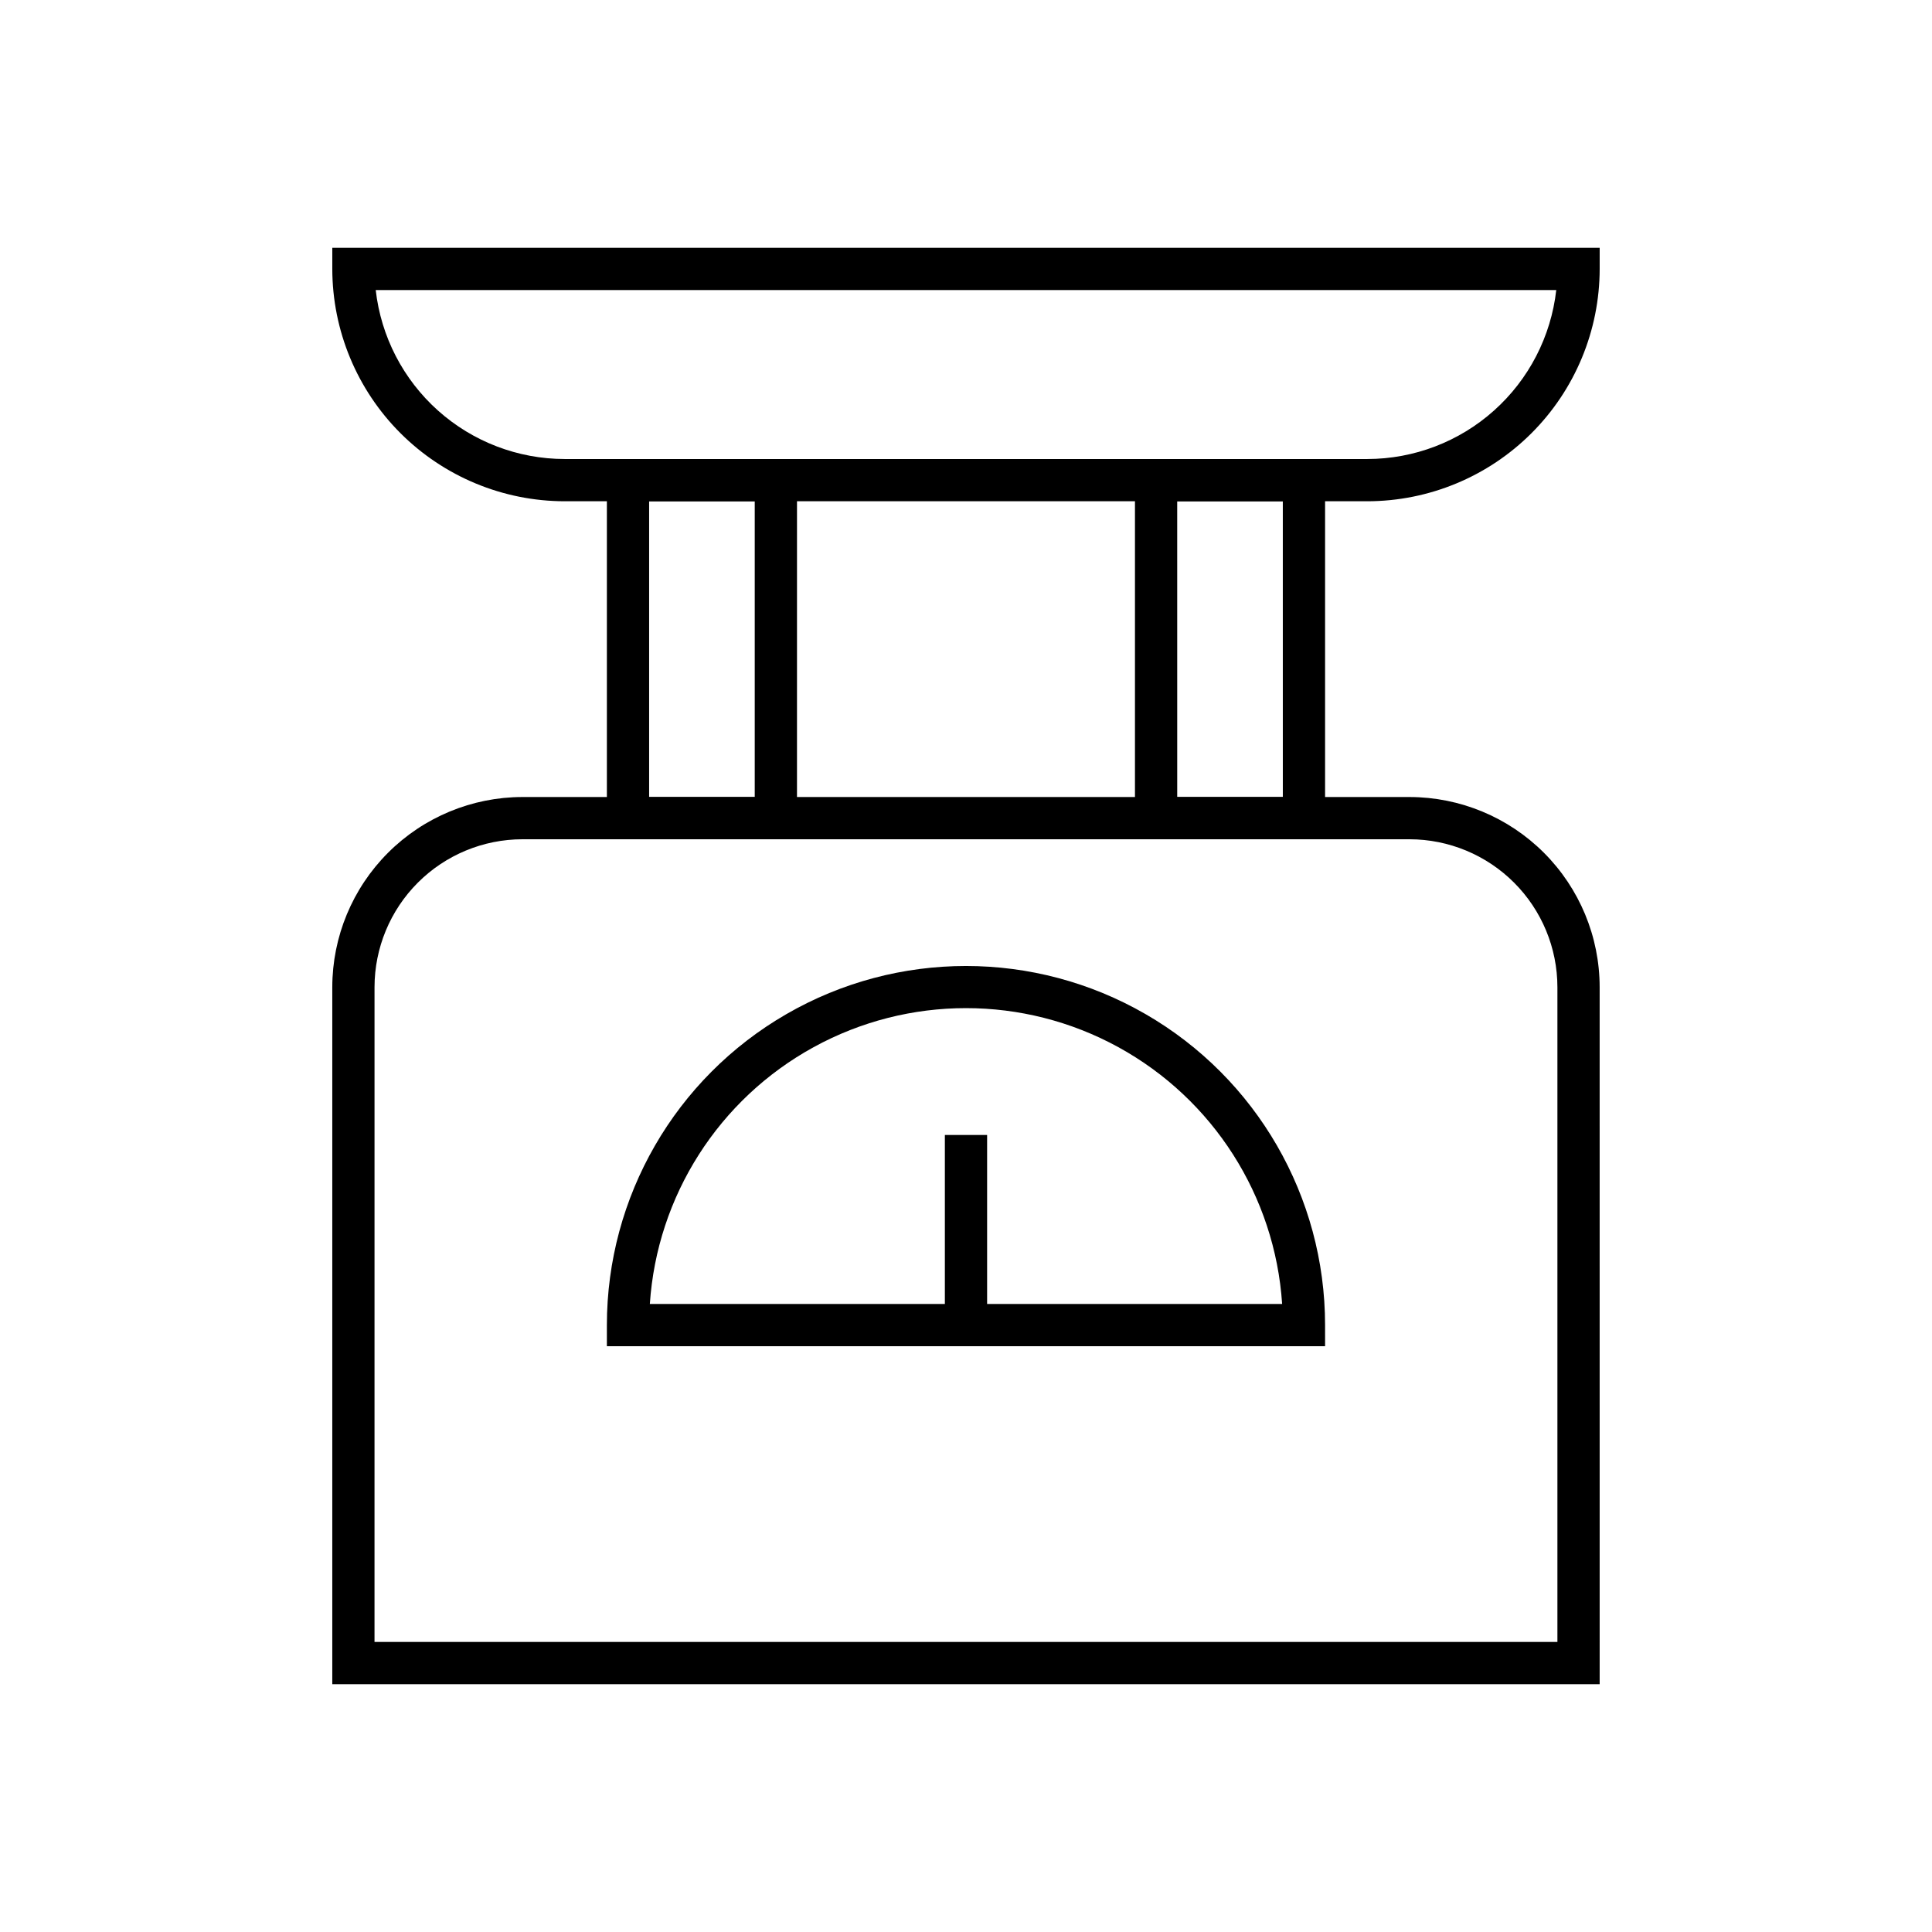 <?xml version="1.0" encoding="UTF-8"?>
<!-- Uploaded to: ICON Repo, www.svgrepo.com, Generator: ICON Repo Mixer Tools -->
<svg fill="#000000" width="800px" height="800px" version="1.1" viewBox="144 144 512 512" xmlns="http://www.w3.org/2000/svg">
 <g>
  <path d="m567.93 590.33h-335.87v-184.73c0.016-13.359 5.328-26.164 14.773-35.609 9.445-9.445 22.25-14.758 35.605-14.773h235.11c13.355 0.016 26.164 5.328 35.609 14.773 9.445 9.445 14.758 22.25 14.77 35.609zm-324.68-11.199h313.48v-173.53c-0.012-10.391-4.144-20.352-11.488-27.695-7.348-7.348-17.309-11.48-27.695-11.492h-235.11c-10.387 0.012-20.348 4.144-27.695 11.492-7.344 7.344-11.477 17.305-11.488 27.695z"/>
  <path d="m495.16 366.41h-50.383v-100.76h50.383zm-39.184-11.195h27.988l-0.004-78.371h-27.988z"/>
  <path d="m355.21 366.41h-50.379v-100.76h50.383zm-39.184-11.195h27.988v-78.371h-27.988z"/>
  <path d="m506.36 276.84h-212.72c-16.328-0.02-31.977-6.512-43.523-18.055-11.543-11.543-18.035-27.195-18.055-43.52v-5.598h335.87v5.598c-0.02 16.324-6.512 31.977-18.055 43.52-11.543 11.543-27.195 18.035-43.52 18.055zm-262.79-55.977c1.391 12.309 7.266 23.676 16.496 31.934 9.234 8.262 21.184 12.832 33.574 12.848h212.72c12.387-0.016 24.336-4.586 33.57-12.848 9.234-8.258 15.105-19.625 16.496-31.934z"/>
  <path d="m495.16 500.76h-190.33v-5.598c0-34 18.137-65.418 47.582-82.414 29.441-17 65.719-17 95.164 0 29.441 16.996 47.582 48.414 47.582 82.414zm-178.95-11.195h167.57c-1.898-28.613-18.273-54.277-43.418-68.062s-55.586-13.785-80.73 0c-25.145 13.785-41.516 39.449-43.418 68.062z"/>
  <path d="m394.4 444.78h11.195v50.383h-11.195z"/>
 </g>
</svg>